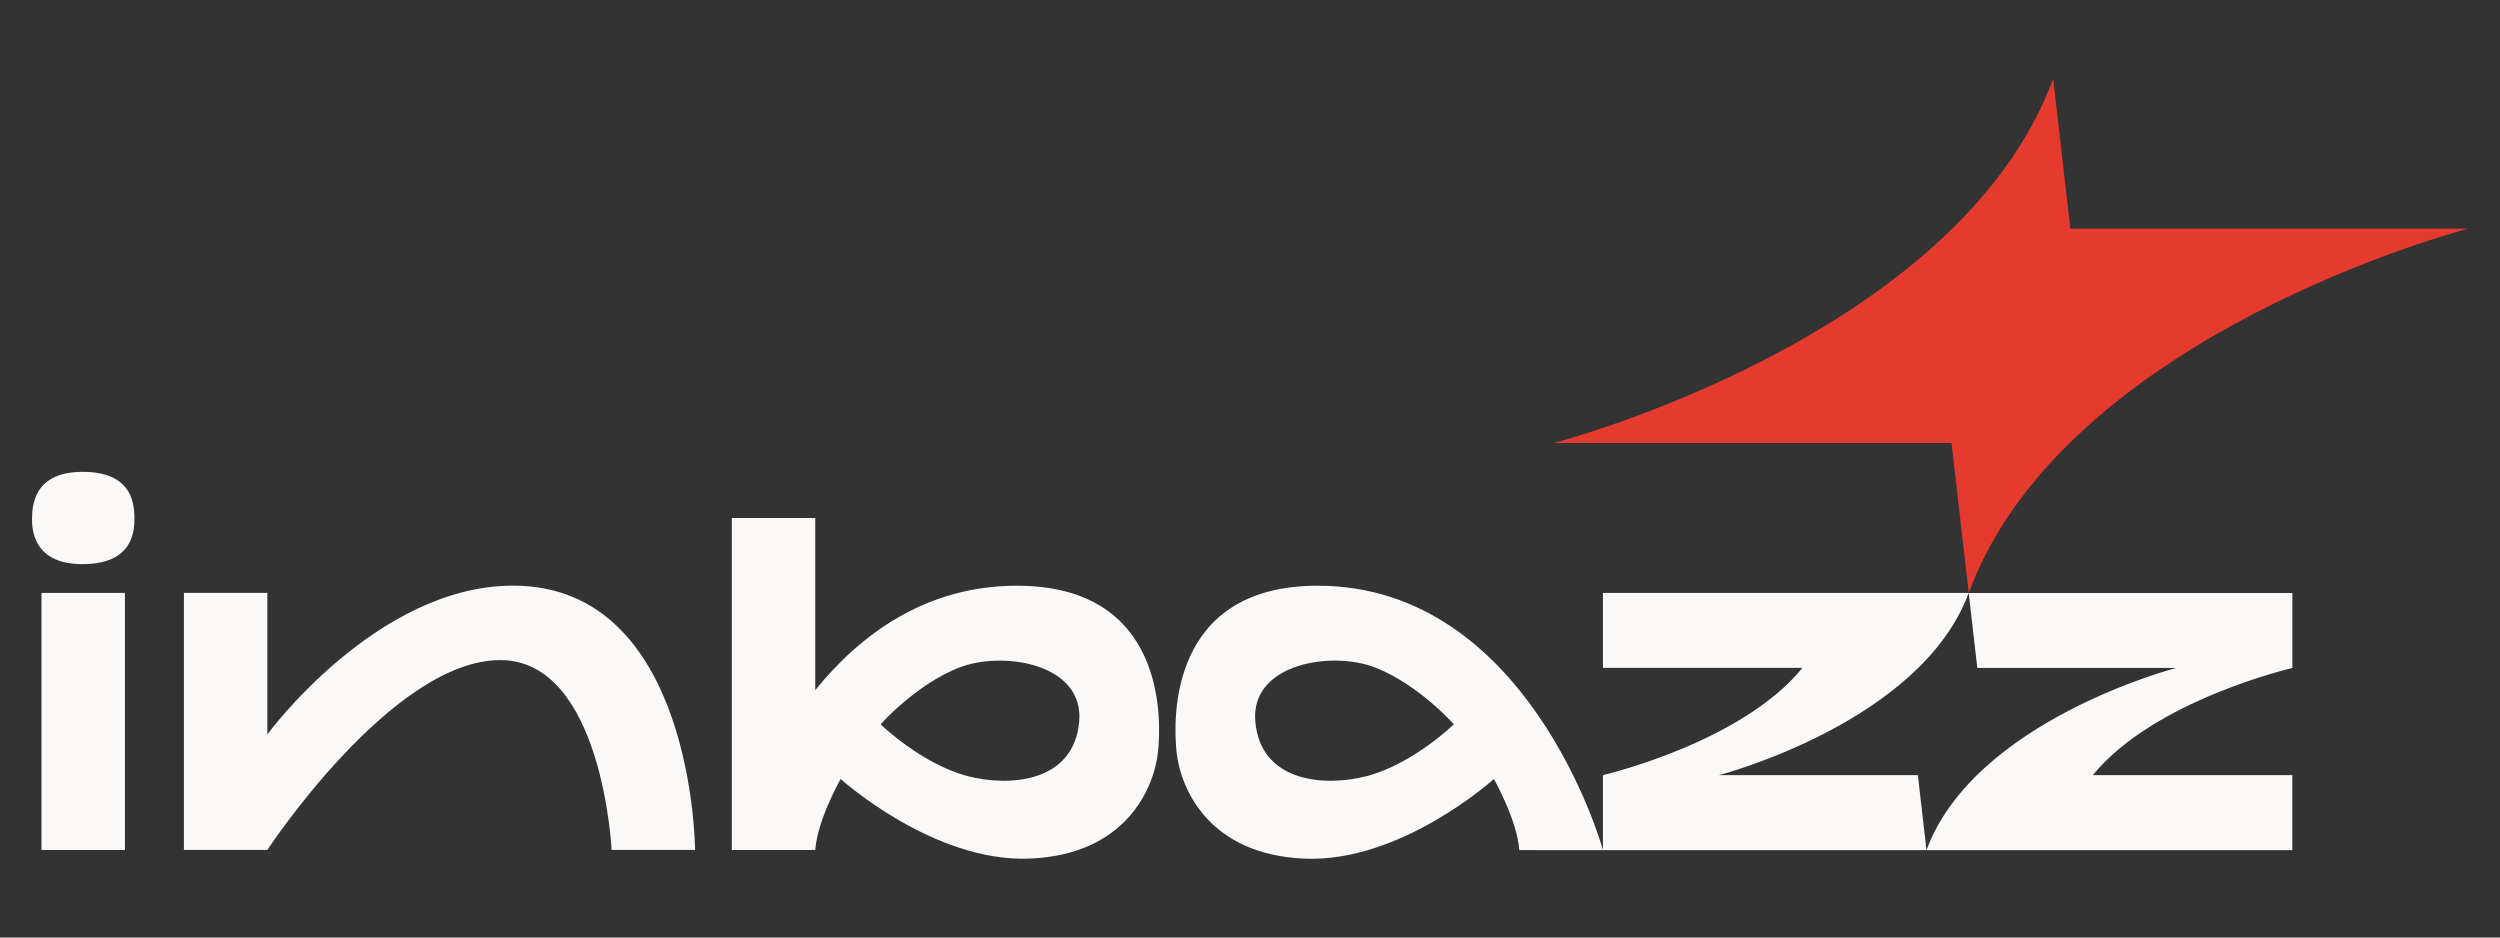 <svg xmlns="http://www.w3.org/2000/svg" viewBox="0 0 800 300"><rect x="0" y="0" width="800" height="300" fill="#333333" stroke="none"/><path d="M43.01 165.02c.12 4.97-.34 15.5-16.66 15.5-14.52 0-16.1-9.5-16.1-14.18 0-4.25.34-15.35 16.2-15.35 14.96 0 16.44 9.07 16.54 14.03m121.16 22.39c-43.7 0-78.6 47.6-78.6 47.6v-45.3h-26.7v82.27h26.7s39.89-60.75 74.53-60.75c32.71 0 35.64 60.75 35.64 60.75h26.7s-.34-84.58-58.27-84.58m206.39 53.29c-1.24 11.49-10.18 32.82-41.08 34.06-30.9 1.24-60.45-25.48-60.45-25.48s-7.42 12.97-8.13 22.74h-26.77l.07-.25v-106h26.7v55.09c14.41-17.81 35.37-33.42 64.52-33.42 47.38 0 46.34 42.23 45.15 53.28m-63.74-27.04c-14.01 5.57-25.01 18.12-25.01 18.12s13 12.65 27.83 16.56c13.1 3.46 34.07 2.22 35.72-17.55 1.55-18.53-24.61-22.66-38.54-17.12M13.28 272h26.7v-82.27h-26.7V272Zm720.27-58.26v-23.99h-25.36.01-78.21l2.75 23.99h63.64s-64.59 16.77-79.9 58.3h117.06v-23.99H669.7c19.6-24.07 63.84-34.29 63.84-34.29m-125.4-24.02h21.84c-15.32 41.53-79.9 58.3-79.9 58.3h63.64l2.75 24h-77.84.01-25.7l-26.77-.01c-.71-9.76-8.13-22.74-8.13-22.74s-29.56 26.71-60.45 25.48-39.85-22.56-41.08-34.06c-1.19-11.05-2.23-53.28 45.15-53.28 66.92 0 90.64 82.21 91.28 84.53v-23.93s44.24-10.23 63.84-34.31h-63.84v-23.99h95.22-.01Zm-142.9 42.05s-11.02-12.55-25.01-18.12c-13.92-5.54-40.07-1.4-38.54 17.12 1.66 19.79 22.62 21.01 35.72 17.55 14.83-3.9 27.82-16.56 27.82-16.56" style="fill:#faf9f8"/><path d="M770.86 73.18H662.52l-5.51-47.99c-30.63 83.04-159.77 116.56-159.77 116.56h127.24l5.51 47.99C660.62 106.7 789.76 73.18 789.76 73.18h-18.89Z" style="fill:#e53a2e"/></svg>